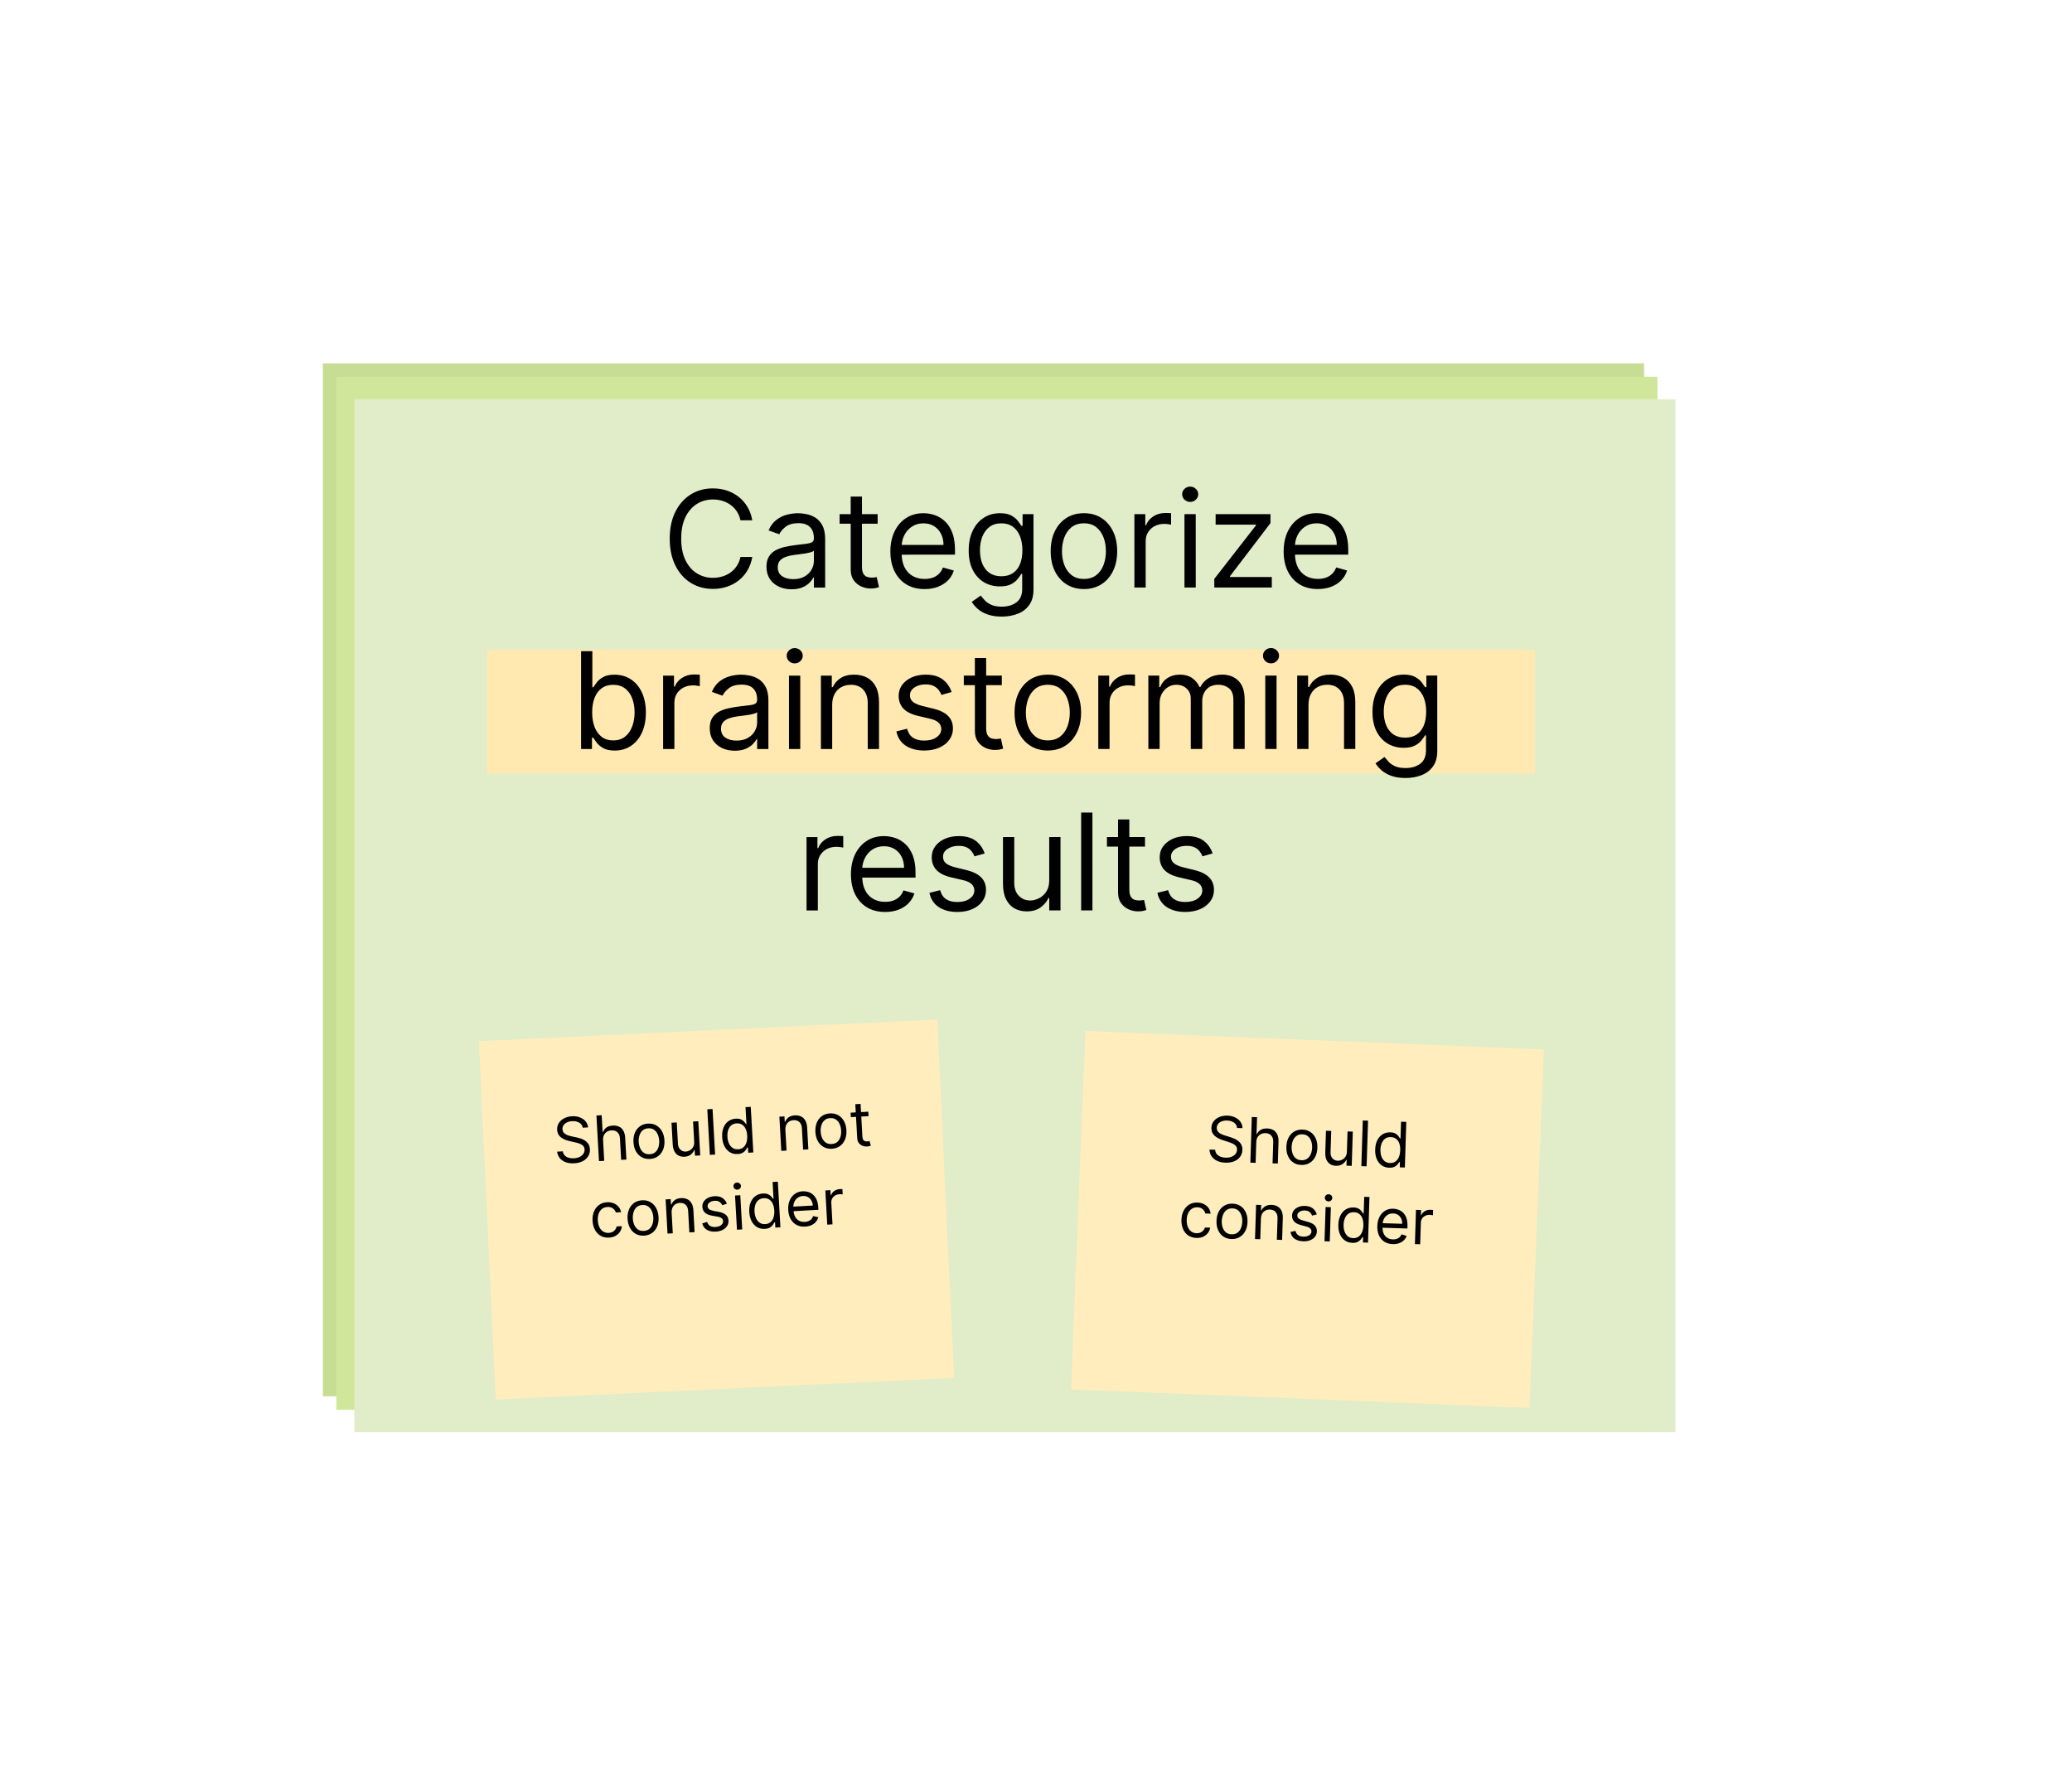 <svg width="462" height="396" viewBox="0 0 462 396" fill="none" xmlns="http://www.w3.org/2000/svg">
<rect width="462" height="396" fill="white"/>
<g filter="url(#filter0_d_1347_771)">
<rect x="72" y="77.031" width="294.583" height="230.332" fill="#C7DD94"/>
</g>
<g filter="url(#filter1_d_1347_771)">
<rect x="75" y="80.031" width="294.583" height="230.332" fill="#D0E79B"/>
</g>
<g filter="url(#filter2_d_1347_771)">
<rect x="79" y="85.031" width="294.583" height="230.332" fill="#E1ECC8"/>
</g>
<rect x="108.525" y="144.866" width="233.734" height="27.653" fill="#FFE9B0"/>
<path d="M167.742 116.02L165.1 116.021C164.943 115.261 164.67 114.593 164.279 114.018C163.896 113.443 163.427 112.96 162.873 112.569C162.326 112.171 161.719 111.873 161.051 111.674C160.383 111.476 159.687 111.376 158.963 111.376C157.642 111.376 156.445 111.71 155.373 112.378C154.308 113.046 153.459 114.03 152.827 115.329C152.202 116.629 151.89 118.224 151.89 120.113C151.89 122.002 152.203 123.596 152.828 124.896C153.46 126.196 154.309 127.179 155.374 127.847C156.447 128.514 157.644 128.848 158.965 128.848C159.689 128.848 160.385 128.748 161.053 128.549C161.72 128.35 162.328 128.056 162.874 127.665C163.428 127.267 163.897 126.781 164.281 126.205C164.671 125.623 164.945 124.955 165.101 124.202L167.743 124.202C167.544 125.317 167.182 126.315 166.656 127.196C166.131 128.077 165.478 128.826 164.696 129.444C163.915 130.055 163.038 130.52 162.065 130.84C161.099 131.159 160.066 131.319 158.965 131.319C157.104 131.32 155.449 130.865 154 129.956C152.551 129.047 151.411 127.755 150.58 126.079C149.749 124.403 149.333 122.414 149.333 120.113C149.333 117.812 149.748 115.823 150.579 114.147C151.41 112.471 152.55 111.178 153.998 110.269C155.447 109.36 157.102 108.905 158.963 108.905C160.064 108.905 161.097 109.064 162.063 109.384C163.036 109.703 163.913 110.172 164.694 110.79C165.476 111.4 166.129 112.146 166.655 113.027C167.181 113.9 167.543 114.898 167.742 116.02ZM176.487 131.403C175.45 131.403 174.509 131.208 173.664 130.817C172.819 130.42 172.148 129.848 171.65 129.102C171.153 128.349 170.904 127.44 170.904 126.375C170.904 125.438 171.089 124.678 171.458 124.095C171.827 123.506 172.321 123.044 172.939 122.71C173.557 122.376 174.238 122.128 174.984 121.964C175.737 121.794 176.493 121.659 177.253 121.559C178.248 121.431 179.054 121.335 179.672 121.271C180.297 121.2 180.751 121.083 181.035 120.919C181.326 120.756 181.472 120.472 181.472 120.067L181.472 119.982C181.472 118.931 181.184 118.114 180.609 117.532C180.04 116.949 179.177 116.658 178.02 116.658C176.82 116.658 175.878 116.921 175.197 117.447C174.515 117.973 174.036 118.534 173.759 119.13L171.372 118.278C171.798 117.284 172.366 116.51 173.077 115.956C173.794 115.395 174.575 115.004 175.42 114.784C176.272 114.556 177.11 114.443 177.934 114.442C178.46 114.442 179.064 114.506 179.745 114.634C180.434 114.755 181.098 115.007 181.738 115.39C182.384 115.774 182.92 116.352 183.347 117.127C183.773 117.901 183.986 118.938 183.986 120.237L183.987 131.019L181.473 131.019L181.473 128.803L181.345 128.803C181.175 129.158 180.89 129.538 180.493 129.943C180.095 130.348 179.566 130.692 178.906 130.976C178.245 131.261 177.439 131.403 176.487 131.403ZM176.871 129.144C177.865 129.144 178.703 128.949 179.385 128.558C180.074 128.167 180.592 127.663 180.94 127.045C181.295 126.427 181.472 125.777 181.472 125.095L181.472 122.794C181.366 122.922 181.131 123.039 180.769 123.146C180.414 123.245 180.002 123.334 179.533 123.412C179.072 123.484 178.621 123.548 178.18 123.604C177.747 123.654 177.396 123.697 177.126 123.732C176.472 123.818 175.861 123.956 175.293 124.148C174.732 124.333 174.278 124.613 173.93 124.99C173.589 125.359 173.418 125.863 173.419 126.503C173.419 127.376 173.742 128.037 174.388 128.484C175.042 128.924 175.869 129.144 176.871 129.144ZM195.691 114.654L195.691 116.784L187.211 116.785L187.211 114.655L195.691 114.654ZM189.682 110.734L192.196 110.734L192.198 126.33C192.198 127.04 192.301 127.573 192.507 127.928C192.72 128.276 192.99 128.51 193.317 128.631C193.651 128.745 194.002 128.802 194.371 128.802C194.648 128.801 194.876 128.787 195.053 128.759C195.231 128.723 195.373 128.695 195.479 128.674L195.991 130.932C195.82 130.996 195.583 131.06 195.277 131.124C194.972 131.195 194.585 131.23 194.116 131.231C193.406 131.231 192.71 131.078 192.028 130.773C191.353 130.467 190.792 130.002 190.344 129.377C189.904 128.752 189.684 127.964 189.684 127.012L189.682 110.734ZM206.16 131.357C204.583 131.357 203.223 131.009 202.079 130.313C200.943 129.61 200.066 128.63 199.448 127.373C198.837 126.109 198.531 124.639 198.531 122.963C198.531 121.287 198.836 119.81 199.447 118.531C200.064 117.246 200.924 116.244 202.024 115.527C203.132 114.802 204.425 114.44 205.902 114.44C206.754 114.439 207.596 114.581 208.427 114.865C209.258 115.149 210.015 115.611 210.696 116.25C211.378 116.882 211.922 117.72 212.327 118.764C212.732 119.808 212.934 121.094 212.934 122.621L212.934 123.686L200.321 123.687L200.321 121.514L210.377 121.513C210.377 120.59 210.193 119.766 209.823 119.041C209.461 118.317 208.942 117.745 208.268 117.326C207.6 116.907 206.812 116.698 205.902 116.698C204.901 116.698 204.035 116.947 203.303 117.444C202.579 117.934 202.021 118.573 201.631 119.362C201.24 120.15 201.045 120.995 201.045 121.897L201.045 123.346C201.045 124.582 201.258 125.63 201.685 126.489C202.118 127.341 202.718 127.991 203.485 128.438C204.252 128.879 205.144 129.099 206.159 129.099C206.82 129.099 207.417 129.006 207.949 128.821C208.489 128.63 208.954 128.345 209.345 127.969C209.735 127.585 210.037 127.11 210.25 126.541L212.679 127.223C212.424 128.047 211.994 128.771 211.39 129.396C210.787 130.014 210.041 130.497 209.153 130.845C208.265 131.186 207.268 131.357 206.16 131.357ZM223.366 137.492C222.151 137.492 221.107 137.336 220.233 137.023C219.36 136.718 218.632 136.313 218.049 135.809C217.474 135.312 217.016 134.779 216.675 134.211L218.678 132.805C218.905 133.103 219.193 133.444 219.541 133.827C219.889 134.218 220.365 134.555 220.968 134.839C221.579 135.13 222.378 135.276 223.365 135.276C224.686 135.276 225.777 134.956 226.636 134.317C227.495 133.677 227.925 132.676 227.925 131.312L227.924 127.988L227.711 127.988C227.527 128.287 227.264 128.656 226.923 129.096C226.589 129.53 226.106 129.917 225.474 130.258C224.849 130.592 224.004 130.759 222.939 130.759C221.618 130.759 220.432 130.447 219.38 129.822C218.336 129.197 217.509 128.288 216.898 127.095C216.294 125.901 215.992 124.453 215.992 122.748C215.992 121.072 216.286 119.612 216.876 118.369C217.465 117.119 218.285 116.153 219.336 115.471C220.387 114.782 221.602 114.438 222.98 114.438C224.045 114.438 224.89 114.615 225.515 114.97C226.147 115.318 226.63 115.716 226.964 116.163C227.305 116.603 227.568 116.966 227.753 117.25L228.008 117.25L228.008 114.65L230.437 114.65L230.439 131.482C230.439 132.889 230.119 134.032 229.48 134.913C228.848 135.801 227.996 136.451 226.924 136.863C225.858 137.282 224.672 137.492 223.366 137.492ZM223.279 128.5C224.288 128.5 225.14 128.269 225.836 127.807C226.532 127.346 227.061 126.682 227.423 125.815C227.785 124.949 227.966 123.912 227.966 122.704C227.966 121.525 227.788 120.485 227.433 119.583C227.078 118.681 226.552 117.974 225.856 117.463C225.16 116.952 224.301 116.696 223.278 116.696C222.213 116.696 221.325 116.966 220.615 117.506C219.912 118.046 219.383 118.77 219.028 119.68C218.68 120.589 218.506 121.597 218.506 122.705C218.506 123.842 218.684 124.847 219.039 125.72C219.401 126.587 219.934 127.268 220.637 127.765C221.348 128.255 222.228 128.5 223.279 128.5ZM241.689 131.353C240.212 131.354 238.915 131.002 237.8 130.299C236.692 129.596 235.826 128.612 235.2 127.348C234.582 126.084 234.273 124.607 234.273 122.917C234.273 121.212 234.582 119.724 235.2 118.453C235.824 117.181 236.691 116.194 237.799 115.491C238.914 114.788 240.21 114.436 241.687 114.436C243.164 114.436 244.457 114.787 245.565 115.49C246.68 116.193 247.547 117.18 248.165 118.451C248.79 119.723 249.102 121.211 249.103 122.915C249.103 124.605 248.791 126.083 248.166 127.347C247.548 128.611 246.681 129.595 245.567 130.298C244.459 131.002 243.166 131.353 241.689 131.353ZM241.689 129.095C242.811 129.095 243.734 128.807 244.458 128.232C245.183 127.656 245.719 126.9 246.067 125.962C246.415 125.025 246.589 124.009 246.588 122.915C246.588 121.822 246.414 120.802 246.066 119.858C245.718 118.913 245.182 118.15 244.457 117.568C243.733 116.985 242.809 116.694 241.687 116.694C240.565 116.694 239.642 116.986 238.917 117.568C238.193 118.151 237.657 118.914 237.309 119.859C236.961 120.803 236.787 121.823 236.787 122.916C236.787 124.01 236.962 125.026 237.31 125.963C237.658 126.901 238.194 127.657 238.919 128.232C239.643 128.807 240.566 129.095 241.689 129.095ZM252.941 131.011L252.94 114.648L255.369 114.647L255.369 117.119L255.539 117.119C255.838 116.309 256.377 115.652 257.158 115.148C257.94 114.644 258.82 114.391 259.8 114.391C259.985 114.391 260.216 114.395 260.493 114.402C260.77 114.409 260.979 114.42 261.121 114.434L261.122 116.991C261.037 116.969 260.841 116.937 260.536 116.895C260.238 116.845 259.921 116.82 259.588 116.82C258.792 116.82 258.082 116.987 257.457 117.321C256.839 117.648 256.349 118.103 255.987 118.685C255.632 119.26 255.454 119.917 255.455 120.656L255.456 131.011L252.941 131.011ZM264.104 131.01L264.102 114.646L266.616 114.646L266.618 131.01L264.104 131.01ZM265.38 111.919C264.89 111.919 264.467 111.752 264.112 111.418C263.764 111.085 263.59 110.683 263.59 110.215C263.59 109.746 263.764 109.345 264.112 109.011C264.467 108.677 264.89 108.51 265.38 108.51C265.87 108.51 266.289 108.677 266.637 109.011C266.992 109.344 267.169 109.746 267.17 110.214C267.17 110.683 266.992 111.084 266.637 111.418C266.289 111.752 265.87 111.919 265.38 111.919ZM270.754 131.009L270.754 129.092L280.042 117.159L280.042 116.989L271.051 116.989L271.05 114.646L283.281 114.644L283.281 116.647L274.248 128.495L274.248 128.665L283.58 128.664L283.581 131.008L270.754 131.009ZM293.845 131.348C292.269 131.348 290.908 131 289.765 130.304C288.628 129.601 287.751 128.621 287.133 127.364C286.522 126.1 286.217 124.63 286.216 122.954C286.216 121.278 286.522 119.8 287.132 118.522C287.75 117.236 288.609 116.235 289.71 115.517C290.818 114.793 292.11 114.43 293.588 114.43C294.44 114.43 295.282 114.572 296.113 114.856C296.944 115.14 297.7 115.602 298.382 116.241C299.064 116.873 299.607 117.711 300.012 118.755C300.417 119.799 300.62 121.084 300.62 122.611L300.62 123.677L288.006 123.678L288.006 121.505L298.063 121.504C298.063 120.58 297.878 119.757 297.509 119.032C297.146 118.308 296.628 117.736 295.953 117.317C295.285 116.898 294.497 116.689 293.588 116.689C292.587 116.689 291.72 116.938 290.989 117.435C290.264 117.925 289.707 118.564 289.316 119.353C288.926 120.141 288.73 120.986 288.731 121.888L288.731 123.337C288.731 124.573 288.944 125.62 289.37 126.48C289.804 127.332 290.404 127.982 291.171 128.429C291.938 128.869 292.829 129.089 293.845 129.089C294.505 129.089 295.102 128.997 295.635 128.812C296.174 128.62 296.64 128.336 297.03 127.96C297.421 127.576 297.723 127.1 297.936 126.532L300.365 127.214C300.109 128.038 299.679 128.762 299.076 129.387C298.472 130.005 297.727 130.488 296.839 130.836C295.951 131.177 294.953 131.348 293.845 131.348ZM129.565 167.024L129.563 145.206L132.077 145.206L132.078 153.26L132.291 153.26C132.476 152.976 132.732 152.613 133.058 152.173C133.392 151.726 133.868 151.328 134.486 150.98C135.111 150.625 135.956 150.447 137.021 150.447C138.399 150.447 139.613 150.791 140.665 151.48C141.716 152.169 142.536 153.145 143.126 154.409C143.715 155.673 144.01 157.165 144.011 158.884C144.011 160.616 143.716 162.119 143.127 163.39C142.537 164.654 141.721 165.634 140.677 166.331C139.633 167.02 138.429 167.364 137.065 167.364C136.014 167.364 135.173 167.191 134.541 166.843C133.908 166.488 133.422 166.086 133.081 165.639C132.74 165.184 132.477 164.808 132.292 164.51L131.994 164.51L131.994 167.024L129.565 167.024ZM132.036 158.842C132.036 160.078 132.217 161.168 132.58 162.113C132.942 163.05 133.471 163.785 134.167 164.318C134.863 164.843 135.716 165.106 136.724 165.106C137.775 165.106 138.653 164.829 139.356 164.275C140.066 163.713 140.598 162.961 140.953 162.016C141.315 161.064 141.496 160.006 141.496 158.841C141.496 157.691 141.319 156.654 140.963 155.73C140.615 154.8 140.086 154.065 139.376 153.525C138.673 152.979 137.788 152.705 136.723 152.705C135.7 152.705 134.841 152.965 134.145 153.483C133.449 153.995 132.923 154.712 132.568 155.635C132.213 156.552 132.036 157.621 132.036 158.842ZM147.857 167.022L147.856 150.659L150.285 150.658L150.285 153.13L150.455 153.13C150.753 152.32 151.293 151.663 152.074 151.159C152.856 150.655 153.736 150.402 154.716 150.402C154.901 150.402 155.132 150.406 155.409 150.413C155.686 150.42 155.895 150.431 156.037 150.445L156.038 153.002C155.952 152.98 155.757 152.948 155.452 152.906C155.153 152.856 154.837 152.831 154.504 152.831C153.708 152.831 152.998 152.998 152.373 153.332C151.755 153.659 151.265 154.114 150.903 154.696C150.548 155.271 150.37 155.928 150.37 156.667L150.372 167.022L147.857 167.022ZM163.835 167.404C162.798 167.404 161.857 167.209 161.012 166.819C160.166 166.421 159.495 165.849 158.998 165.104C158.501 164.351 158.252 163.442 158.252 162.376C158.252 161.439 158.436 160.679 158.806 160.096C159.175 159.507 159.668 159.045 160.286 158.711C160.904 158.377 161.586 158.129 162.332 157.965C163.085 157.795 163.841 157.66 164.601 157.56C165.595 157.432 166.401 157.336 167.019 157.272C167.644 157.201 168.099 157.084 168.383 156.921C168.674 156.757 168.819 156.473 168.819 156.068L168.819 155.983C168.819 154.932 168.532 154.115 167.956 153.533C167.388 152.951 166.525 152.66 165.367 152.66C164.167 152.66 163.226 152.923 162.544 153.448C161.863 153.974 161.383 154.535 161.106 155.132L158.72 154.28C159.146 153.285 159.714 152.511 160.424 151.957C161.141 151.396 161.923 151.005 162.768 150.785C163.62 150.558 164.458 150.444 165.282 150.444C165.807 150.444 166.411 150.508 167.093 150.635C167.782 150.756 168.446 151.008 169.085 151.392C169.732 151.775 170.268 152.354 170.694 153.128C171.12 153.902 171.333 154.939 171.334 156.239L171.335 167.02L168.821 167.02L168.82 164.804L168.692 164.804C168.522 165.159 168.238 165.539 167.84 165.944C167.443 166.349 166.914 166.694 166.253 166.978C165.593 167.262 164.787 167.404 163.835 167.404ZM164.218 165.146C165.212 165.146 166.05 164.95 166.732 164.559C167.421 164.169 167.94 163.664 168.287 163.046C168.643 162.429 168.82 161.779 168.82 161.097L168.82 158.796C168.713 158.924 168.479 159.041 168.117 159.147C167.762 159.247 167.35 159.336 166.881 159.414C166.419 159.485 165.968 159.549 165.528 159.606C165.095 159.655 164.743 159.698 164.473 159.734C163.82 159.819 163.209 159.958 162.641 160.149C162.08 160.334 161.625 160.615 161.277 160.991C160.936 161.36 160.766 161.865 160.766 162.504C160.766 163.378 161.089 164.038 161.736 164.485C162.389 164.926 163.217 165.146 164.218 165.146ZM175.924 167.019L175.922 150.656L178.436 150.655L178.438 167.019L175.924 167.019ZM177.2 147.928C176.71 147.928 176.287 147.762 175.932 147.428C175.584 147.094 175.41 146.693 175.41 146.224C175.41 145.755 175.584 145.354 175.932 145.02C176.287 144.686 176.71 144.519 177.2 144.519C177.69 144.519 178.109 144.686 178.457 145.02C178.812 145.354 178.99 145.755 178.99 146.224C178.99 146.692 178.812 147.094 178.457 147.427C178.109 147.761 177.69 147.928 177.2 147.928ZM185.556 157.175L185.557 167.018L183.043 167.019L183.041 150.655L185.47 150.655L185.47 153.212L185.683 153.212C186.067 152.381 186.649 151.713 187.43 151.209C188.212 150.697 189.22 150.441 190.456 150.441C191.564 150.441 192.533 150.668 193.364 151.123C194.195 151.57 194.842 152.252 195.303 153.168C195.765 154.077 195.996 155.227 195.996 156.62L195.997 167.017L193.483 167.018L193.482 156.79C193.482 155.505 193.148 154.503 192.48 153.786C191.813 153.062 190.896 152.7 189.732 152.7C188.929 152.7 188.212 152.874 187.58 153.222C186.955 153.57 186.461 154.078 186.099 154.746C185.737 155.413 185.556 156.223 185.556 157.175ZM212.181 154.317L209.923 154.956C209.781 154.58 209.571 154.214 209.294 153.859C209.024 153.497 208.655 153.198 208.186 152.964C207.717 152.73 207.117 152.613 206.386 152.613C205.384 152.613 204.55 152.844 203.882 153.305C203.222 153.76 202.891 154.339 202.892 155.042C202.892 155.667 203.119 156.161 203.574 156.523C204.028 156.885 204.738 157.187 205.704 157.428L208.133 158.025C209.596 158.379 210.687 158.923 211.404 159.654C212.122 160.378 212.48 161.312 212.48 162.456C212.481 163.393 212.211 164.231 211.671 164.97C211.138 165.709 210.393 166.291 209.434 166.718C208.475 167.144 207.36 167.357 206.089 167.357C204.42 167.357 203.038 166.995 201.945 166.271C200.851 165.547 200.158 164.488 199.867 163.096L202.253 162.5C202.481 163.38 202.91 164.041 203.542 164.481C204.182 164.921 205.016 165.141 206.046 165.141C207.218 165.141 208.148 164.892 208.837 164.395C209.533 163.891 209.881 163.287 209.881 162.584C209.881 162.016 209.682 161.54 209.284 161.156C208.886 160.766 208.276 160.475 207.452 160.283L204.724 159.644C203.226 159.289 202.125 158.739 201.422 157.993C200.726 157.24 200.377 156.299 200.377 155.17C200.377 154.247 200.636 153.43 201.155 152.72C201.68 152.01 202.394 151.452 203.296 151.047C204.205 150.642 205.235 150.44 206.385 150.439C208.005 150.439 209.276 150.794 210.199 151.504C211.13 152.215 211.791 153.152 212.181 154.317ZM223.38 150.651L223.38 152.781L214.9 152.782L214.9 150.652L223.38 150.651ZM217.371 146.731L219.886 146.731L219.887 162.327C219.887 163.037 219.99 163.57 220.196 163.925C220.409 164.273 220.679 164.508 221.006 164.628C221.34 164.742 221.691 164.799 222.061 164.799C222.338 164.799 222.565 164.784 222.743 164.756C222.92 164.72 223.062 164.692 223.169 164.671L223.68 166.929C223.51 166.993 223.272 167.057 222.967 167.121C222.661 167.192 222.274 167.228 221.805 167.228C221.095 167.228 220.399 167.075 219.717 166.77C219.042 166.464 218.481 165.999 218.034 165.374C217.593 164.749 217.373 163.961 217.373 163.009L217.371 146.731ZM233.636 167.354C232.159 167.354 230.862 167.003 229.747 166.3C228.639 165.597 227.773 164.613 227.148 163.349C226.53 162.085 226.22 160.608 226.22 158.917C226.22 157.213 226.529 155.725 227.147 154.454C227.772 153.182 228.638 152.195 229.746 151.492C230.861 150.788 232.157 150.437 233.634 150.437C235.111 150.436 236.404 150.788 237.512 151.491C238.627 152.194 239.494 153.181 240.112 154.452C240.737 155.723 241.05 157.211 241.05 158.916C241.05 160.606 240.738 162.084 240.113 163.348C239.495 164.612 238.629 165.596 237.514 166.299C236.406 167.002 235.113 167.354 233.636 167.354ZM233.636 165.096C234.758 165.096 235.681 164.808 236.405 164.232C237.13 163.657 237.666 162.901 238.014 161.963C238.362 161.026 238.536 160.01 238.536 158.916C238.536 157.822 238.361 156.803 238.013 155.859C237.665 154.914 237.129 154.151 236.404 153.568C235.68 152.986 234.757 152.695 233.634 152.695C232.512 152.695 231.589 152.987 230.865 153.569C230.14 154.151 229.604 154.915 229.256 155.86C228.908 156.804 228.734 157.823 228.734 158.917C228.735 160.011 228.909 161.027 229.257 161.964C229.605 162.902 230.141 163.658 230.866 164.233C231.59 164.808 232.514 165.096 233.636 165.096ZM244.889 167.012L244.887 150.648L247.316 150.648L247.316 153.12L247.487 153.12C247.785 152.31 248.324 151.653 249.106 151.149C249.887 150.644 250.767 150.392 251.748 150.392C251.932 150.392 252.163 150.396 252.44 150.403C252.717 150.41 252.927 150.42 253.069 150.435L253.069 152.991C252.984 152.97 252.788 152.938 252.483 152.896C252.185 152.846 251.869 152.821 251.535 152.821C250.739 152.821 250.029 152.988 249.404 153.322C248.786 153.649 248.296 154.103 247.934 154.686C247.579 155.261 247.402 155.918 247.402 156.657L247.403 167.012L244.889 167.012ZM256.051 167.011L256.049 150.647L258.478 150.647L258.478 153.204L258.691 153.204C259.032 152.33 259.582 151.652 260.342 151.169C261.102 150.679 262.015 150.434 263.08 150.433C264.16 150.433 265.058 150.678 265.776 151.168C266.5 151.651 267.065 152.329 267.47 153.203L267.64 153.203C268.059 152.358 268.688 151.686 269.526 151.189C270.364 150.685 271.369 150.433 272.54 150.432C274.003 150.432 275.2 150.89 276.131 151.806C277.061 152.715 277.527 154.132 277.527 156.057L277.528 167.009L275.014 167.009L275.013 156.057C275.012 154.85 274.682 153.987 274.022 153.469C273.361 152.95 272.583 152.691 271.688 152.691C270.538 152.691 269.647 153.039 269.014 153.735C268.382 154.424 268.066 155.298 268.067 156.356L268.068 167.01L265.511 167.01L265.51 155.803C265.51 154.872 265.208 154.123 264.604 153.555C264 152.98 263.222 152.692 262.271 152.692C261.617 152.692 261.007 152.866 260.438 153.214C259.877 153.562 259.423 154.045 259.075 154.663C258.734 155.274 258.564 155.981 258.564 156.783L258.565 167.011L256.051 167.011ZM282.125 167.008L282.123 150.645L284.637 150.644L284.639 167.008L282.125 167.008ZM283.401 147.917C282.911 147.917 282.489 147.75 282.133 147.417C281.785 147.083 281.611 146.682 281.611 146.213C281.611 145.744 281.785 145.343 282.133 145.009C282.488 144.675 282.911 144.508 283.401 144.508C283.891 144.508 284.31 144.675 284.658 145.009C285.013 145.342 285.191 145.744 285.191 146.212C285.191 146.681 285.013 147.082 284.658 147.416C284.31 147.75 283.891 147.917 283.401 147.917ZM291.757 157.163L291.758 167.007L289.244 167.007L289.242 150.644L291.671 150.644L291.672 153.2L291.885 153.2C292.268 152.369 292.85 151.702 293.632 151.197C294.413 150.686 295.421 150.43 296.657 150.43C297.765 150.43 298.734 150.657 299.566 151.111C300.397 151.559 301.043 152.241 301.505 153.157C301.966 154.066 302.197 155.216 302.197 156.608L302.199 167.006L299.684 167.006L299.683 156.779C299.683 155.494 299.349 154.492 298.682 153.775C298.014 153.051 297.098 152.688 295.933 152.689C295.13 152.689 294.413 152.863 293.781 153.211C293.156 153.559 292.662 154.067 292.3 154.734C291.938 155.402 291.757 156.212 291.757 157.163ZM313.399 173.482C312.184 173.482 311.14 173.326 310.267 173.014C309.393 172.708 308.665 172.304 308.082 171.799C307.507 171.302 307.049 170.77 306.708 170.202L308.711 168.795C308.938 169.093 309.226 169.434 309.574 169.818C309.922 170.208 310.398 170.546 311.001 170.83C311.612 171.121 312.411 171.266 313.398 171.266C314.719 171.266 315.81 170.946 316.669 170.307C317.528 169.668 317.958 168.666 317.958 167.303L317.957 163.979L317.744 163.979C317.56 164.277 317.297 164.647 316.956 165.087C316.622 165.52 316.139 165.907 315.507 166.248C314.882 166.582 314.037 166.749 312.972 166.749C311.651 166.749 310.465 166.437 309.413 165.812C308.369 165.187 307.542 164.278 306.931 163.085C306.327 161.892 306.025 160.443 306.025 158.739C306.025 157.062 306.319 155.603 306.909 154.36C307.498 153.11 308.318 152.144 309.369 151.462C310.42 150.773 311.635 150.428 313.013 150.428C314.078 150.428 314.923 150.606 315.548 150.961C316.18 151.309 316.663 151.706 316.997 152.154C317.338 152.594 317.601 152.956 317.786 153.24L318.041 153.24L318.041 150.641L320.47 150.641L320.472 167.473C320.472 168.879 320.153 170.023 319.513 170.903C318.881 171.791 318.029 172.441 316.957 172.853C315.892 173.272 314.705 173.482 313.399 173.482ZM313.312 164.491C314.321 164.491 315.173 164.26 315.869 163.798C316.565 163.336 317.094 162.672 317.456 161.806C317.819 160.939 317.999 159.902 317.999 158.695C317.999 157.516 317.822 156.475 317.466 155.573C317.111 154.671 316.586 153.965 315.889 153.453C315.193 152.942 314.334 152.687 313.311 152.687C312.246 152.687 311.358 152.957 310.648 153.497C309.945 154.037 309.416 154.761 309.061 155.67C308.713 156.579 308.539 157.588 308.539 158.696C308.539 159.832 308.717 160.837 309.072 161.711C309.434 162.577 309.967 163.259 310.67 163.756C311.381 164.246 312.261 164.491 313.312 164.491ZM179.839 203.019L179.837 186.655L182.266 186.655L182.266 189.127L182.437 189.127C182.735 188.317 183.275 187.66 184.056 187.156C184.837 186.651 185.718 186.399 186.698 186.399C186.882 186.399 187.113 186.402 187.39 186.41C187.667 186.417 187.877 186.427 188.019 186.441L188.019 188.998C187.934 188.977 187.738 188.945 187.433 188.902C187.135 188.853 186.819 188.828 186.485 188.828C185.689 188.828 184.979 188.995 184.354 189.329C183.736 189.656 183.246 190.11 182.884 190.693C182.529 191.268 182.352 191.925 182.352 192.664L182.353 203.019L179.839 203.019ZM197.364 203.358C195.787 203.358 194.427 203.01 193.283 202.314C192.147 201.611 191.27 200.631 190.651 199.374C190.041 198.11 189.735 196.64 189.735 194.964C189.735 193.288 190.04 191.811 190.651 190.532C191.268 189.246 192.128 188.245 193.228 187.527C194.336 186.803 195.629 186.441 197.106 186.44C197.958 186.44 198.8 186.582 199.631 186.866C200.462 187.15 201.218 187.612 201.9 188.251C202.582 188.883 203.126 189.721 203.531 190.765C203.935 191.809 204.138 193.095 204.138 194.622L204.138 195.687L191.525 195.688L191.524 193.515L201.581 193.514C201.581 192.591 201.396 191.767 201.027 191.042C200.665 190.318 200.146 189.746 199.471 189.327C198.804 188.908 198.015 188.699 197.106 188.699C196.105 188.699 195.238 188.948 194.507 189.445C193.783 189.935 193.225 190.574 192.835 191.363C192.444 192.151 192.249 192.996 192.249 193.898L192.249 195.347C192.249 196.583 192.462 197.631 192.889 198.49C193.322 199.342 193.922 199.992 194.689 200.439C195.456 200.88 196.348 201.1 197.363 201.1C198.024 201.099 198.62 201.007 199.153 200.822C199.693 200.631 200.158 200.346 200.549 199.97C200.939 199.586 201.241 199.11 201.454 198.542L203.883 199.224C203.627 200.048 203.198 200.772 202.594 201.397C201.991 202.015 201.245 202.498 200.357 202.846C199.469 203.187 198.471 203.358 197.364 203.358ZM219.553 190.316L217.295 190.955C217.153 190.579 216.943 190.213 216.666 189.858C216.396 189.496 216.027 189.198 215.558 188.963C215.089 188.729 214.489 188.612 213.758 188.612C212.756 188.612 211.922 188.843 211.254 189.305C210.594 189.759 210.263 190.338 210.264 191.041C210.264 191.666 210.491 192.16 210.945 192.522C211.4 192.884 212.11 193.186 213.076 193.427L215.505 194.024C216.968 194.379 218.059 194.922 218.776 195.653C219.493 196.378 219.852 197.312 219.852 198.455C219.852 199.393 219.583 200.231 219.043 200.969C218.51 201.708 217.765 202.291 216.806 202.717C215.847 203.143 214.732 203.356 213.461 203.356C211.792 203.357 210.41 202.994 209.317 202.27C208.223 201.546 207.53 200.488 207.239 199.096L209.625 198.499C209.852 199.379 210.282 200.04 210.914 200.48C211.554 200.92 212.388 201.141 213.418 201.14C214.59 201.14 215.52 200.892 216.209 200.394C216.905 199.89 217.253 199.286 217.253 198.583C217.253 198.015 217.054 197.539 216.656 197.156C216.258 196.765 215.648 196.474 214.824 196.282L212.096 195.643C210.598 195.288 209.497 194.738 208.794 193.992C208.098 193.24 207.749 192.299 207.749 191.169C207.749 190.246 208.008 189.429 208.527 188.719C209.052 188.009 209.766 187.451 210.668 187.046C211.577 186.641 212.607 186.439 213.757 186.439C215.377 186.439 216.648 186.793 217.571 187.504C218.502 188.214 219.162 189.151 219.553 190.316ZM233.949 196.323L233.948 186.65L236.462 186.649L236.464 203.013L233.95 203.013L233.95 200.243L233.779 200.243C233.396 201.074 232.799 201.781 231.99 202.364C231.18 202.939 230.157 203.227 228.922 203.227C227.899 203.227 226.99 203.003 226.194 202.556C225.399 202.102 224.774 201.42 224.319 200.511C223.864 199.595 223.637 198.44 223.637 197.048L223.636 186.651L226.15 186.65L226.151 196.878C226.151 198.071 226.485 199.023 227.153 199.733C227.828 200.443 228.687 200.798 229.731 200.798C230.356 200.798 230.992 200.638 231.638 200.318C232.291 199.999 232.838 199.508 233.278 198.848C233.726 198.187 233.949 197.346 233.949 196.323ZM243.581 181.194L243.583 203.012L241.069 203.013L241.067 181.194L243.581 181.194ZM255.303 186.647L255.303 188.778L246.823 188.779L246.823 186.648L255.303 186.647ZM249.294 182.728L251.808 182.727L251.81 198.324C251.81 199.034 251.913 199.567 252.119 199.922C252.332 200.27 252.602 200.504 252.929 200.625C253.263 200.739 253.614 200.795 253.983 200.795C254.26 200.795 254.488 200.781 254.665 200.753C254.843 200.717 254.985 200.689 255.091 200.667L255.603 202.926C255.433 202.99 255.195 203.054 254.889 203.118C254.584 203.189 254.197 203.224 253.728 203.224C253.018 203.224 252.322 203.072 251.64 202.766C250.965 202.461 250.404 201.996 249.957 201.371C249.516 200.746 249.296 199.958 249.296 199.006L249.294 182.728ZM270.383 190.311L268.125 190.95C267.983 190.574 267.773 190.208 267.496 189.853C267.226 189.491 266.857 189.192 266.388 188.958C265.919 188.724 265.319 188.607 264.588 188.607C263.586 188.607 262.752 188.838 262.084 189.299C261.424 189.754 261.094 190.333 261.094 191.036C261.094 191.661 261.321 192.155 261.776 192.517C262.23 192.879 262.94 193.181 263.906 193.422L266.335 194.018C267.798 194.373 268.889 194.917 269.606 195.648C270.324 196.372 270.682 197.306 270.682 198.45C270.683 199.387 270.413 200.225 269.873 200.964C269.34 201.703 268.595 202.285 267.636 202.711C266.677 203.138 265.562 203.351 264.291 203.351C262.622 203.351 261.24 202.989 260.147 202.265C259.053 201.54 258.36 200.482 258.069 199.09L260.455 198.493C260.683 199.374 261.112 200.035 261.744 200.475C262.384 200.915 263.218 201.135 264.248 201.135C265.42 201.135 266.35 200.886 267.039 200.389C267.735 199.885 268.083 199.281 268.083 198.578C268.083 198.01 267.884 197.534 267.486 197.15C267.089 196.76 266.478 196.469 265.654 196.277L262.926 195.638C261.428 195.283 260.327 194.733 259.624 193.987C258.928 193.234 258.58 192.293 258.579 191.164C258.579 190.241 258.838 189.424 259.357 188.714C259.882 188.003 260.596 187.446 261.498 187.041C262.407 186.636 263.437 186.433 264.587 186.433C266.207 186.433 267.478 186.788 268.401 187.498C269.332 188.208 269.993 189.146 270.383 190.311Z" fill="black"/>
<g filter="url(#filter3_d_1347_771)">
<rect x="242.023" y="225.891" width="102.316" height="80" transform="rotate(2.309 242.023 225.891)" fill="#FFEDBE"/>
</g>
<path d="M275.838 251.523C275.794 251.018 275.565 250.619 275.149 250.328C274.734 250.036 274.218 249.881 273.602 249.861C273.152 249.847 272.755 249.908 272.413 250.043C272.073 250.178 271.805 250.37 271.609 250.619C271.415 250.869 271.313 251.156 271.303 251.48C271.294 251.752 271.352 251.988 271.475 252.187C271.601 252.383 271.765 252.549 271.966 252.685C272.168 252.817 272.38 252.928 272.603 253.018C272.825 253.105 273.03 253.176 273.218 253.232L274.242 253.542C274.505 253.62 274.797 253.726 275.118 253.858C275.442 253.991 275.75 254.168 276.041 254.39C276.336 254.608 276.576 254.884 276.761 255.218C276.947 255.552 277.032 255.958 277.017 256.435C276.999 256.985 276.84 257.477 276.538 257.912C276.239 258.347 275.81 258.687 275.252 258.931C274.697 259.176 274.029 259.286 273.247 259.261C272.518 259.238 271.891 259.101 271.365 258.849C270.842 258.597 270.435 258.256 270.144 257.826C269.855 257.395 269.7 256.901 269.678 256.344L270.95 256.384C270.971 256.769 271.09 257.091 271.308 257.35C271.528 257.605 271.811 257.8 272.155 257.934C272.502 258.064 272.878 258.135 273.282 258.148C273.752 258.163 274.177 258.1 274.556 257.959C274.936 257.815 275.239 257.609 275.466 257.341C275.694 257.07 275.813 256.749 275.825 256.378C275.835 256.04 275.75 255.762 275.567 255.544C275.385 255.326 275.142 255.146 274.838 255.004C274.534 254.861 274.205 254.735 273.85 254.624L272.609 254.227C271.822 253.974 271.202 253.628 270.752 253.189C270.301 252.75 270.087 252.188 270.108 251.503C270.126 250.933 270.296 250.441 270.617 250.026C270.942 249.609 271.37 249.291 271.901 249.072C272.435 248.85 273.027 248.749 273.676 248.769C274.332 248.79 274.911 248.926 275.414 249.177C275.917 249.425 276.311 249.756 276.597 250.169C276.885 250.583 277.03 251.047 277.031 251.561L275.838 251.523ZM280.114 254.702L279.97 259.293L278.797 259.256L279.117 249.08L280.289 249.116L280.172 252.853L280.271 252.856C280.463 252.468 280.741 252.163 281.106 251.942C281.474 251.719 281.958 251.616 282.558 251.635C283.078 251.651 283.53 251.77 283.915 251.991C284.299 252.209 284.592 252.535 284.794 252.969C285 253.4 285.092 253.943 285.071 254.599L284.919 259.449L283.746 259.412L283.896 254.642C283.915 254.035 283.773 253.562 283.468 253.22C283.167 252.876 282.74 252.695 282.187 252.678C281.803 252.666 281.456 252.736 281.146 252.889C280.839 253.042 280.593 253.271 280.408 253.577C280.226 253.883 280.128 254.258 280.114 254.702ZM290.16 259.773C289.471 259.751 288.872 259.568 288.362 259.224C287.855 258.879 287.466 258.408 287.193 257.809C286.923 257.21 286.801 256.517 286.825 255.728C286.85 254.933 287.016 254.244 287.323 253.66C287.633 253.076 288.052 252.628 288.579 252.317C289.109 252.005 289.719 251.86 290.408 251.882C291.097 251.903 291.695 252.086 292.201 252.43C292.711 252.775 293.101 253.248 293.37 253.85C293.643 254.452 293.767 255.151 293.742 255.946C293.718 256.734 293.55 257.419 293.24 257.999C292.933 258.58 292.515 259.026 291.984 259.337C291.457 259.649 290.849 259.794 290.16 259.773ZM290.193 258.719C290.717 258.736 291.152 258.615 291.498 258.357C291.844 258.099 292.105 257.755 292.281 257.322C292.458 256.89 292.554 256.419 292.57 255.909C292.586 255.399 292.519 254.921 292.371 254.475C292.222 254.029 291.984 253.665 291.654 253.383C291.325 253.101 290.898 252.951 290.375 252.935C289.852 252.919 289.417 253.041 289.07 253.302C288.724 253.563 288.462 253.911 288.286 254.347C288.11 254.782 288.014 255.255 287.998 255.765C287.982 256.275 288.048 256.752 288.197 257.194C288.345 257.636 288.584 257.997 288.914 258.276C289.243 258.555 289.67 258.703 290.193 258.719ZM300.322 256.809L300.464 252.297L301.636 252.334L301.397 259.966L300.224 259.93L300.265 258.638L300.185 258.635C299.994 259.017 299.705 259.338 299.319 259.598C298.933 259.854 298.452 259.973 297.875 259.955C297.398 259.94 296.978 259.823 296.613 259.602C296.249 259.379 295.967 259.051 295.769 258.621C295.57 258.187 295.481 257.645 295.501 256.996L295.654 252.146L296.826 252.183L296.676 256.953C296.659 257.51 296.801 257.958 297.102 258.299C297.406 258.641 297.802 258.819 298.289 258.834C298.58 258.843 298.879 258.778 299.185 258.638C299.495 258.499 299.757 258.278 299.972 257.977C300.19 257.675 300.307 257.286 300.322 256.809ZM305.037 249.894L304.717 260.071L303.545 260.034L303.864 249.857L305.037 249.894ZM309.742 260.388C309.106 260.368 308.55 260.189 308.073 259.853C307.596 259.513 307.23 259.044 306.973 258.445C306.717 257.844 306.601 257.139 306.627 256.331C306.652 255.529 306.811 254.837 307.105 254.256C307.398 253.675 307.795 253.232 308.296 252.926C308.796 252.62 309.367 252.477 310.01 252.497C310.507 252.513 310.897 252.608 311.18 252.783C311.466 252.954 311.683 253.147 311.828 253.36C311.978 253.571 312.093 253.743 312.175 253.879L312.275 253.882L312.393 250.125L313.565 250.162L313.246 260.339L312.113 260.303L312.149 259.13L312.01 259.126C311.92 259.262 311.792 259.434 311.626 259.641C311.461 259.845 311.228 260.025 310.928 260.181C310.628 260.334 310.233 260.403 309.742 260.388ZM309.934 259.339C310.405 259.354 310.806 259.244 311.139 259.009C311.471 258.771 311.729 258.436 311.911 258.004C312.094 257.568 312.195 257.063 312.213 256.486C312.231 255.916 312.163 255.415 312.011 254.983C311.859 254.547 311.624 254.204 311.307 253.956C310.99 253.704 310.593 253.57 310.116 253.555C309.619 253.54 309.201 253.654 308.862 253.899C308.526 254.14 308.268 254.475 308.089 254.904C307.913 255.33 307.817 255.811 307.8 256.347C307.783 256.891 307.85 257.387 308.002 257.836C308.157 258.282 308.395 258.641 308.714 258.913C309.037 259.182 309.444 259.324 309.934 259.339ZM266.765 276.046C266.049 276.024 265.438 275.835 264.932 275.481C264.426 275.127 264.043 274.649 263.783 274.047C263.524 273.446 263.406 272.764 263.43 272.002C263.454 271.227 263.618 270.547 263.922 269.963C264.229 269.376 264.644 268.923 265.168 268.604C265.695 268.283 266.304 268.133 266.993 268.154C267.529 268.171 268.01 268.286 268.434 268.498C268.859 268.71 269.203 269 269.466 269.366C269.73 269.733 269.888 270.155 269.939 270.634L268.766 270.598C268.688 270.247 268.499 269.933 268.199 269.655C267.903 269.373 267.496 269.225 266.979 269.208C266.522 269.194 266.118 269.301 265.766 269.528C265.417 269.753 265.14 270.077 264.934 270.502C264.732 270.924 264.622 271.422 264.604 271.999C264.585 272.589 264.662 273.105 264.834 273.548C265.009 273.991 265.263 274.339 265.597 274.592C265.934 274.844 266.334 274.978 266.798 274.993C267.103 275.002 267.381 274.958 267.633 274.86C267.884 274.761 268.1 274.616 268.278 274.422C268.457 274.229 268.587 273.994 268.668 273.718L269.841 273.755C269.761 274.204 269.584 274.604 269.311 274.957C269.041 275.307 268.689 275.581 268.255 275.779C267.825 275.975 267.328 276.064 266.765 276.046ZM274.581 276.292C273.892 276.27 273.293 276.087 272.783 275.743C272.276 275.398 271.887 274.927 271.614 274.328C271.344 273.729 271.221 273.036 271.246 272.247C271.271 271.452 271.437 270.763 271.744 270.179C272.054 269.595 272.473 269.147 273 268.836C273.53 268.524 274.14 268.379 274.829 268.401C275.518 268.422 276.116 268.605 276.622 268.949C277.132 269.294 277.522 269.767 277.791 270.369C278.064 270.971 278.188 271.67 278.163 272.465C278.138 273.253 277.971 273.938 277.661 274.518C277.354 275.099 276.936 275.545 276.405 275.856C275.878 276.168 275.27 276.313 274.581 276.292ZM274.614 275.238C275.138 275.255 275.572 275.134 275.919 274.876C276.265 274.618 276.526 274.273 276.702 273.841C276.878 273.409 276.975 272.938 276.991 272.428C277.007 271.918 276.94 271.44 276.792 270.994C276.643 270.548 276.404 270.184 276.075 269.902C275.746 269.62 275.319 269.47 274.796 269.454C274.272 269.438 273.838 269.56 273.491 269.821C273.145 270.082 272.883 270.43 272.707 270.866C272.531 271.301 272.435 271.774 272.419 272.284C272.403 272.794 272.469 273.271 272.618 273.713C272.766 274.155 273.005 274.516 273.335 274.795C273.664 275.074 274.091 275.222 274.614 275.238ZM281.152 271.743L281.007 276.334L279.835 276.297L280.075 268.665L281.207 268.7L281.17 269.893L281.269 269.896C281.46 269.514 281.742 269.211 282.114 268.988C282.486 268.76 282.96 268.656 283.536 268.674C284.053 268.69 284.502 268.811 284.883 269.035C285.264 269.256 285.555 269.583 285.757 270.017C285.959 270.448 286.05 270.988 286.03 271.637L285.877 276.487L284.705 276.45L284.854 271.68C284.873 271.08 284.732 270.608 284.431 270.264C284.13 269.916 283.708 269.734 283.165 269.717C282.791 269.705 282.454 269.776 282.154 269.929C281.857 270.082 281.619 270.312 281.441 270.618C281.262 270.924 281.166 271.299 281.152 271.743ZM293.613 270.801L292.55 271.066C292.489 270.889 292.397 270.715 292.273 270.545C292.152 270.372 291.984 270.228 291.769 270.112C291.554 269.995 291.276 269.932 290.934 269.921C290.467 269.907 290.075 270.002 289.757 270.207C289.442 270.41 289.279 270.675 289.269 271.003C289.26 271.294 289.359 271.528 289.565 271.704C289.772 271.879 290.099 272.03 290.546 272.157L291.67 272.471C292.347 272.658 292.848 272.928 293.172 273.279C293.496 273.628 293.649 274.069 293.633 274.602C293.619 275.039 293.481 275.426 293.218 275.763C292.959 276.1 292.602 276.36 292.149 276.545C291.695 276.73 291.172 276.813 290.579 276.794C289.801 276.77 289.162 276.58 288.662 276.227C288.163 275.873 287.855 275.369 287.74 274.715L288.862 274.472C288.955 274.886 289.145 275.2 289.434 275.415C289.725 275.63 290.111 275.745 290.592 275.76C291.138 275.777 291.576 275.675 291.905 275.453C292.237 275.228 292.408 274.951 292.418 274.624C292.427 274.358 292.341 274.134 292.161 273.949C291.981 273.761 291.7 273.616 291.319 273.515L290.056 273.176C289.362 272.989 288.857 272.716 288.54 272.358C288.226 271.997 288.078 271.552 288.094 271.026C288.108 270.595 288.241 270.218 288.493 269.894C288.749 269.571 289.09 269.321 289.516 269.145C289.946 268.97 290.43 268.891 290.966 268.907C291.722 268.931 292.309 269.115 292.73 269.46C293.153 269.805 293.448 270.252 293.613 270.801ZM295.331 276.784L295.571 269.152L296.743 269.188L296.504 276.821L295.331 276.784ZM296.207 267.898C295.978 267.891 295.784 267.807 295.623 267.646C295.466 267.485 295.39 267.296 295.397 267.077C295.404 266.858 295.491 266.674 295.658 266.523C295.829 266.373 296.028 266.301 296.257 266.308C296.486 266.315 296.679 266.399 296.836 266.56C296.997 266.721 297.074 266.911 297.067 267.129C297.06 267.348 296.971 267.533 296.801 267.683C296.634 267.834 296.436 267.905 296.207 267.898ZM301.529 277.138C300.893 277.118 300.336 276.94 299.859 276.603C299.383 276.263 299.016 275.794 298.76 275.196C298.503 274.594 298.388 273.889 298.413 273.081C298.438 272.279 298.598 271.588 298.891 271.007C299.185 270.426 299.582 269.982 300.082 269.676C300.582 269.37 301.154 269.228 301.797 269.248C302.293 269.263 302.683 269.358 302.966 269.533C303.253 269.705 303.469 269.897 303.615 270.111C303.764 270.321 303.88 270.494 303.962 270.629L304.061 270.632L304.179 266.875L305.352 266.912L305.032 277.089L303.899 277.053L303.936 275.881L303.797 275.876C303.706 276.013 303.578 276.184 303.412 276.391C303.247 276.595 303.014 276.775 302.714 276.932C302.414 277.085 302.019 277.153 301.529 277.138ZM301.721 276.09C302.191 276.104 302.593 275.994 302.925 275.759C303.257 275.521 303.515 275.186 303.698 274.754C303.88 274.319 303.981 273.813 303.999 273.236C304.017 272.667 303.95 272.165 303.798 271.733C303.645 271.297 303.411 270.955 303.094 270.706C302.777 270.454 302.38 270.321 301.903 270.306C301.406 270.29 300.988 270.404 300.648 270.649C300.312 270.891 300.055 271.226 299.876 271.654C299.7 272.08 299.603 272.561 299.586 273.098C299.569 273.641 299.637 274.137 299.788 274.586C299.944 275.032 300.181 275.391 300.501 275.663C300.824 275.932 301.231 276.074 301.721 276.09ZM310.538 277.421C309.802 277.398 309.173 277.216 308.65 276.874C308.13 276.53 307.735 276.06 307.466 275.464C307.199 274.866 307.078 274.175 307.103 273.394C307.127 272.612 307.292 271.927 307.595 271.34C307.902 270.749 308.318 270.295 308.842 269.976C309.369 269.655 309.977 269.505 310.666 269.526C311.064 269.539 311.454 269.617 311.838 269.762C312.221 269.907 312.567 270.133 312.876 270.441C313.185 270.746 313.426 271.145 313.599 271.638C313.773 272.131 313.849 272.733 313.826 273.446L313.811 273.943L307.927 273.758L307.959 272.744L312.65 272.891C312.663 272.461 312.589 272.074 312.428 271.73C312.269 271.387 312.036 271.113 311.727 270.908C311.422 270.702 311.057 270.593 310.633 270.58C310.166 270.565 309.758 270.668 309.41 270.89C309.065 271.108 308.795 271.398 308.602 271.759C308.408 272.121 308.304 272.513 308.291 272.934L308.27 273.609C308.252 274.186 308.336 274.678 308.522 275.085C308.712 275.489 308.982 275.8 309.333 276.02C309.685 276.237 310.097 276.353 310.571 276.368C310.879 276.377 311.159 276.343 311.41 276.265C311.664 276.183 311.885 276.057 312.073 275.888C312.261 275.714 312.409 275.497 312.516 275.235L313.639 275.589C313.508 275.969 313.297 276.301 313.006 276.583C312.716 276.863 312.361 277.077 311.942 277.226C311.523 277.372 311.055 277.437 310.538 277.421ZM315.487 277.417L315.727 269.785L316.86 269.82L316.824 270.973L316.903 270.976C317.054 270.602 317.316 270.304 317.687 270.08C318.059 269.856 318.474 269.752 318.931 269.766C319.017 269.769 319.124 269.774 319.254 269.781C319.383 269.789 319.48 269.797 319.546 269.805L319.509 270.998C319.469 270.987 319.379 270.969 319.237 270.945C319.099 270.917 318.951 270.901 318.796 270.896C318.425 270.884 318.091 270.952 317.795 271.098C317.502 271.242 317.266 271.446 317.089 271.713C316.915 271.976 316.822 272.28 316.812 272.624L316.66 277.454L315.487 277.417Z" fill="black"/>
<g filter="url(#filter4_d_1347_771)">
<rect x="106.773" y="228.167" width="102.316" height="80" transform="rotate(-2.7 106.773 228.167)" fill="#FFEDBE"/>
</g>
<path d="M129.933 251.465C129.846 250.965 129.582 250.588 129.143 250.334C128.704 250.08 128.176 249.97 127.561 250.005C127.111 250.03 126.721 250.125 126.392 250.289C126.066 250.454 125.816 250.668 125.641 250.934C125.47 251.199 125.394 251.494 125.412 251.818C125.427 252.089 125.505 252.319 125.645 252.507C125.788 252.692 125.966 252.843 126.178 252.96C126.39 253.074 126.611 253.167 126.841 253.237C127.07 253.304 127.281 253.356 127.472 253.395L128.52 253.616C128.789 253.67 129.089 253.75 129.42 253.854C129.754 253.958 130.077 254.108 130.386 254.303C130.699 254.494 130.962 254.748 131.176 255.065C131.39 255.382 131.51 255.778 131.536 256.255C131.567 256.804 131.451 257.309 131.188 257.768C130.928 258.228 130.531 258.603 129.997 258.896C129.465 259.188 128.809 259.356 128.028 259.399C127.3 259.44 126.663 259.358 126.117 259.153C125.574 258.948 125.139 258.644 124.811 258.24C124.486 257.837 124.289 257.358 124.218 256.805L125.488 256.733C125.543 257.115 125.69 257.426 125.929 257.665C126.171 257.9 126.47 258.069 126.824 258.172C127.181 258.272 127.562 258.31 127.966 258.287C128.436 258.261 128.853 258.161 129.219 257.988C129.584 257.812 129.868 257.58 130.071 257.293C130.274 257.003 130.365 256.672 130.344 256.302C130.325 255.964 130.215 255.695 130.015 255.494C129.814 255.292 129.557 255.134 129.241 255.019C128.926 254.904 128.587 254.807 128.224 254.728L126.953 254.44C126.146 254.257 125.499 253.966 125.012 253.568C124.525 253.171 124.262 252.629 124.224 251.944C124.192 251.375 124.318 250.87 124.602 250.429C124.889 249.985 125.288 249.631 125.797 249.366C126.31 249.099 126.891 248.947 127.539 248.91C128.195 248.874 128.784 248.958 129.306 249.165C129.829 249.368 130.251 249.663 130.571 250.05C130.895 250.437 131.079 250.886 131.125 251.398L129.933 251.465ZM134.471 254.258L134.728 258.844L133.556 258.91L132.986 248.744L134.158 248.679L134.367 252.411L134.466 252.406C134.623 252.002 134.873 251.674 135.218 251.422C135.565 251.167 136.039 251.023 136.638 250.989C137.157 250.96 137.618 251.039 138.02 251.225C138.422 251.409 138.743 251.708 138.982 252.123C139.224 252.534 139.363 253.067 139.4 253.722L139.672 258.567L138.5 258.633L138.233 253.868C138.199 253.262 138.016 252.803 137.683 252.489C137.353 252.172 136.912 252.03 136.359 252.061C135.975 252.082 135.636 252.182 135.34 252.362C135.048 252.541 134.823 252.791 134.665 253.112C134.511 253.432 134.446 253.814 134.471 254.258ZM144.921 258.432C144.233 258.471 143.62 258.341 143.082 258.042C142.547 257.744 142.118 257.308 141.794 256.735C141.473 256.162 141.29 255.482 141.246 254.694C141.201 253.9 141.306 253.199 141.561 252.59C141.819 251.982 142.197 251.499 142.695 251.143C143.196 250.786 143.791 250.588 144.479 250.55C145.167 250.511 145.779 250.641 146.314 250.94C146.851 251.238 147.281 251.675 147.602 252.252C147.927 252.828 148.111 253.513 148.156 254.307C148.2 255.095 148.093 255.791 147.835 256.396C147.58 257.002 147.202 257.483 146.7 257.839C146.203 258.196 145.61 258.393 144.921 258.432ZM144.862 257.38C145.385 257.35 145.808 257.192 146.13 256.905C146.453 256.618 146.683 256.252 146.82 255.806C146.958 255.36 147.013 254.882 146.984 254.373C146.955 253.863 146.848 253.393 146.661 252.962C146.474 252.531 146.204 252.189 145.852 251.936C145.499 251.684 145.061 251.572 144.538 251.602C144.015 251.631 143.593 251.791 143.27 252.081C142.948 252.372 142.718 252.741 142.581 253.19C142.443 253.64 142.389 254.119 142.417 254.629C142.446 255.138 142.554 255.607 142.74 256.035C142.927 256.462 143.196 256.801 143.549 257.05C143.902 257.299 144.339 257.409 144.862 257.38ZM154.785 254.592L154.533 250.085L155.704 250.02L156.132 257.644L154.96 257.71L154.888 256.419L154.808 256.423C154.651 256.821 154.392 257.166 154.03 257.458C153.668 257.747 153.199 257.908 152.623 257.94C152.146 257.967 151.717 257.887 151.335 257.699C150.952 257.508 150.643 257.207 150.408 256.795C150.172 256.38 150.036 255.848 149.999 255.199L149.728 250.355L150.899 250.289L151.166 255.054C151.198 255.61 151.378 256.045 151.708 256.358C152.041 256.672 152.45 256.815 152.937 256.787C153.228 256.771 153.52 256.68 153.813 256.514C154.109 256.348 154.351 256.106 154.539 255.786C154.73 255.467 154.812 255.069 154.785 254.592ZM158.879 247.292L159.449 257.458L158.277 257.524L157.707 247.358L158.879 247.292ZM164.482 257.335C163.847 257.371 163.277 257.242 162.773 256.948C162.268 256.651 161.862 256.215 161.554 255.642C161.246 255.065 161.07 254.373 161.024 253.565C160.979 252.764 161.078 252.062 161.319 251.457C161.561 250.853 161.918 250.376 162.389 250.028C162.861 249.68 163.418 249.487 164.06 249.451C164.556 249.423 164.953 249.484 165.25 249.634C165.551 249.779 165.783 249.952 165.947 250.152C166.114 250.349 166.244 250.511 166.337 250.638L166.437 250.633L166.226 246.88L167.398 246.814L167.968 256.98L166.836 257.044L166.77 255.872L166.631 255.88C166.553 256.024 166.441 256.206 166.294 256.427C166.146 256.644 165.93 256.844 165.645 257.026C165.36 257.204 164.972 257.307 164.482 257.335ZM164.582 256.274C165.052 256.247 165.442 256.103 165.753 255.84C166.063 255.573 166.291 255.217 166.435 254.771C166.579 254.321 166.635 253.808 166.602 253.233C166.571 252.663 166.46 252.17 166.27 251.752C166.081 251.331 165.817 251.011 165.48 250.791C165.142 250.567 164.735 250.469 164.258 250.496C163.762 250.524 163.355 250.674 163.039 250.948C162.725 251.218 162.498 251.574 162.357 252.017C162.219 252.456 162.165 252.944 162.195 253.48C162.225 254.022 162.335 254.511 162.526 254.945C162.719 255.376 162.987 255.713 163.329 255.956C163.675 256.195 164.092 256.301 164.582 256.274ZM175.122 251.978L175.379 256.564L174.207 256.63L173.78 249.006L174.912 248.942L174.978 250.134L175.078 250.128C175.235 249.731 175.488 249.405 175.839 249.149C176.19 248.891 176.653 248.745 177.229 248.713C177.745 248.684 178.203 248.764 178.602 248.954C179.001 249.141 179.32 249.442 179.559 249.857C179.798 250.268 179.935 250.798 179.972 251.447L180.243 256.292L179.072 256.357L178.805 251.592C178.771 250.993 178.589 250.535 178.26 250.218C177.93 249.898 177.493 249.754 176.95 249.784C176.577 249.805 176.247 249.905 175.961 250.083C175.679 250.262 175.463 250.511 175.311 250.832C175.16 251.153 175.097 251.534 175.122 251.978ZM185.49 256.157C184.802 256.195 184.189 256.065 183.651 255.767C183.116 255.468 182.687 255.033 182.363 254.46C182.042 253.887 181.859 253.207 181.815 252.419C181.77 251.625 181.876 250.924 182.13 250.315C182.388 249.706 182.766 249.224 183.264 248.867C183.765 248.51 184.36 248.313 185.048 248.274C185.737 248.236 186.348 248.366 186.883 248.664C187.42 248.963 187.85 249.4 188.171 249.976C188.496 250.552 188.68 251.237 188.725 252.032C188.769 252.819 188.662 253.516 188.404 254.121C188.149 254.726 187.771 255.207 187.27 255.564C186.772 255.921 186.179 256.118 185.49 256.157ZM185.431 255.104C185.954 255.075 186.377 254.917 186.699 254.63C187.022 254.343 187.252 253.977 187.39 253.531C187.527 253.085 187.582 252.607 187.553 252.097C187.525 251.588 187.417 251.117 187.23 250.686C187.043 250.255 186.773 249.914 186.421 249.661C186.068 249.409 185.63 249.297 185.107 249.327C184.584 249.356 184.162 249.516 183.839 249.806C183.517 250.096 183.287 250.466 183.15 250.915C183.012 251.364 182.958 251.844 182.986 252.353C183.015 252.863 183.123 253.332 183.309 253.759C183.496 254.187 183.766 254.526 184.118 254.775C184.471 255.024 184.908 255.134 185.431 255.104ZM193.613 247.893L193.668 248.886L189.717 249.108L189.661 248.115L193.613 247.893ZM190.711 246.224L191.882 246.158L192.29 253.425C192.308 253.756 192.37 254.002 192.475 254.162C192.584 254.318 192.716 254.42 192.871 254.468C193.029 254.512 193.195 254.53 193.367 254.52C193.496 254.513 193.601 254.5 193.683 254.482C193.765 254.461 193.831 254.444 193.88 254.431L194.177 255.47C194.099 255.505 193.99 255.541 193.849 255.578C193.709 255.619 193.53 255.646 193.311 255.658C192.98 255.677 192.652 255.624 192.326 255.499C192.004 255.375 191.73 255.173 191.505 254.893C191.284 254.613 191.161 254.252 191.136 253.808L190.711 246.224ZM135.799 275.97C135.084 276.01 134.459 275.876 133.924 275.568C133.389 275.259 132.966 274.816 132.655 274.24C132.343 273.663 132.167 272.994 132.124 272.233C132.08 271.458 132.184 270.767 132.436 270.159C132.69 269.547 133.065 269.06 133.559 268.697C134.056 268.33 134.649 268.128 135.337 268.089C135.873 268.059 136.362 268.131 136.803 268.305C137.245 268.48 137.613 268.738 137.907 269.08C138.202 269.422 138.396 269.829 138.489 270.302L137.317 270.368C137.209 270.026 136.993 269.729 136.67 269.478C136.35 269.224 135.932 269.111 135.416 269.14C134.959 269.166 134.566 269.307 134.235 269.565C133.907 269.819 133.659 270.166 133.492 270.607C133.327 271.045 133.261 271.552 133.293 272.127C133.326 272.716 133.448 273.224 133.657 273.651C133.87 274.077 134.154 274.401 134.509 274.624C134.866 274.846 135.277 274.944 135.74 274.918C136.045 274.901 136.318 274.832 136.56 274.713C136.802 274.593 137.004 274.429 137.165 274.221C137.326 274.012 137.435 273.767 137.492 273.485L138.664 273.42C138.623 273.873 138.482 274.288 138.24 274.663C138.002 275.035 137.676 275.339 137.261 275.575C136.849 275.807 136.362 275.939 135.799 275.97ZM143.607 275.532C142.919 275.571 142.306 275.441 141.768 275.143C141.233 274.844 140.804 274.408 140.48 273.836C140.159 273.263 139.976 272.582 139.932 271.795C139.887 271.001 139.992 270.299 140.247 269.691C140.505 269.082 140.883 268.6 141.381 268.243C141.882 267.886 142.477 267.689 143.165 267.65C143.853 267.611 144.465 267.741 144.999 268.04C145.537 268.338 145.967 268.776 146.288 269.352C146.612 269.928 146.797 270.613 146.841 271.407C146.886 272.195 146.779 272.891 146.52 273.497C146.266 274.102 145.888 274.583 145.386 274.94C144.889 275.296 144.295 275.494 143.607 275.532ZM143.548 274.48C144.071 274.451 144.494 274.293 144.816 274.006C145.139 273.719 145.369 273.352 145.506 272.906C145.644 272.46 145.699 271.983 145.67 271.473C145.641 270.963 145.534 270.493 145.347 270.062C145.16 269.631 144.89 269.289 144.538 269.037C144.185 268.784 143.747 268.673 143.224 268.702C142.701 268.732 142.279 268.891 141.956 269.182C141.634 269.472 141.404 269.842 141.267 270.291C141.129 270.74 141.075 271.22 141.103 271.729C141.132 272.239 141.24 272.707 141.426 273.135C141.613 273.563 141.882 273.901 142.235 274.15C142.588 274.4 143.025 274.509 143.548 274.48ZM149.756 270.427L150.013 275.014L148.841 275.08L148.414 267.455L149.545 267.392L149.612 268.583L149.712 268.577C149.868 268.18 150.122 267.854 150.473 267.599C150.824 267.34 151.287 267.194 151.863 267.162C152.379 267.133 152.837 267.214 153.236 267.404C153.635 267.591 153.954 267.891 154.193 268.306C154.432 268.718 154.569 269.248 154.606 269.896L154.877 274.741L153.706 274.807L153.439 270.041C153.405 269.442 153.223 268.985 152.893 268.668C152.563 268.348 152.127 268.203 151.584 268.233C151.21 268.254 150.881 268.354 150.595 268.533C150.313 268.711 150.097 268.961 149.945 269.281C149.794 269.602 149.731 269.984 149.756 270.427ZM162.087 268.401L161.051 268.758C160.975 268.586 160.868 268.421 160.729 268.263C160.594 268.102 160.414 267.972 160.19 267.875C159.965 267.778 159.683 267.739 159.342 267.758C158.875 267.785 158.492 267.914 158.193 268.147C157.898 268.376 157.759 268.654 157.777 268.982C157.793 269.273 157.912 269.497 158.134 269.654C158.355 269.811 158.694 269.933 159.15 270.02L160.297 270.234C160.988 270.362 161.51 270.586 161.864 270.908C162.217 271.227 162.408 271.653 162.438 272.186C162.463 272.623 162.359 273.02 162.127 273.378C161.898 273.736 161.566 274.027 161.13 274.251C160.694 274.475 160.18 274.603 159.588 274.636C158.81 274.68 158.157 274.547 157.629 274.238C157.1 273.929 156.75 273.454 156.578 272.813L157.674 272.473C157.803 272.877 158.021 273.174 158.327 273.362C158.636 273.551 159.031 273.632 159.51 273.605C160.056 273.574 160.483 273.434 160.791 273.184C161.102 272.931 161.249 272.641 161.231 272.313C161.216 272.049 161.111 271.832 160.915 271.664C160.72 271.492 160.428 271.372 160.039 271.305L158.751 271.078C158.044 270.952 157.516 270.724 157.169 270.395C156.825 270.062 156.639 269.633 156.609 269.107C156.585 268.677 156.684 268.289 156.907 267.945C157.134 267.6 157.452 267.322 157.861 267.11C158.274 266.897 158.749 266.776 159.285 266.746C160.04 266.704 160.641 266.836 161.09 267.143C161.542 267.449 161.874 267.869 162.087 268.401ZM164.321 274.211L163.893 266.587L165.065 266.521L165.492 274.146L164.321 274.211ZM164.418 265.283C164.189 265.296 163.988 265.229 163.814 265.083C163.643 264.936 163.551 264.754 163.539 264.535C163.527 264.317 163.598 264.125 163.751 263.961C163.908 263.796 164.1 263.707 164.329 263.694C164.557 263.682 164.756 263.748 164.927 263.895C165.102 264.041 165.195 264.223 165.207 264.442C165.219 264.66 165.147 264.852 164.99 265.017C164.837 265.181 164.646 265.27 164.418 265.283ZM170.526 274.023C169.89 274.058 169.321 273.929 168.816 273.636C168.311 273.339 167.905 272.903 167.598 272.33C167.29 271.753 167.113 271.06 167.068 270.253C167.023 269.452 167.121 268.75 167.363 268.145C167.605 267.541 167.961 267.064 168.433 266.716C168.905 266.367 169.462 266.175 170.104 266.139C170.6 266.111 170.997 266.172 171.294 266.321C171.594 266.467 171.826 266.64 171.99 266.84C172.157 267.036 172.288 267.198 172.381 267.326L172.48 267.32L172.27 263.568L173.441 263.502L174.011 273.668L172.88 273.731L172.814 272.56L172.675 272.568C172.597 272.712 172.484 272.894 172.337 273.114C172.19 273.332 171.974 273.532 171.689 273.714C171.403 273.892 171.016 273.995 170.526 274.023ZM170.626 272.961C171.096 272.935 171.486 272.79 171.796 272.527C172.107 272.261 172.334 271.905 172.478 271.458C172.622 271.009 172.678 270.496 172.646 269.92C172.614 269.351 172.503 268.858 172.314 268.44C172.124 268.019 171.861 267.699 171.523 267.479C171.185 267.255 170.778 267.157 170.302 267.184C169.805 267.211 169.399 267.362 169.082 267.635C168.769 267.905 168.541 268.262 168.4 268.704C168.262 269.144 168.208 269.631 168.238 270.167C168.269 270.71 168.379 271.199 168.569 271.633C168.763 272.063 169.031 272.4 169.373 272.643C169.718 272.883 170.136 272.989 170.626 272.961ZM179.525 273.518C178.791 273.559 178.148 273.433 177.597 273.138C177.049 272.84 176.615 272.406 176.294 271.837C175.976 271.264 175.796 270.587 175.752 269.806C175.708 269.025 175.812 268.329 176.063 267.717C176.317 267.102 176.691 266.613 177.186 266.25C177.683 265.883 178.276 265.681 178.964 265.642C179.361 265.62 179.757 265.664 180.152 265.775C180.546 265.885 180.911 266.081 181.245 266.361C181.579 266.637 181.854 267.014 182.07 267.49C182.286 267.965 182.414 268.559 182.454 269.271L182.482 269.767L176.605 270.097L176.548 269.084L181.234 268.821C181.209 268.391 181.102 268.012 180.911 267.684C180.723 267.356 180.467 267.103 180.141 266.926C179.819 266.748 179.447 266.671 179.023 266.694C178.556 266.721 178.159 266.859 177.831 267.11C177.507 267.357 177.264 267.67 177.102 268.047C176.941 268.425 176.872 268.823 176.895 269.244L176.933 269.919C176.966 270.495 177.092 270.977 177.313 271.366C177.537 271.752 177.834 272.039 178.203 272.228C178.572 272.413 178.993 272.492 179.466 272.466C179.774 272.448 180.049 272.39 180.293 272.29C180.539 272.186 180.749 272.042 180.921 271.856C181.093 271.667 181.221 271.438 181.305 271.167L182.455 271.422C182.357 271.812 182.176 272.161 181.911 272.468C181.646 272.772 181.311 273.016 180.907 273.201C180.502 273.384 180.041 273.489 179.525 273.518ZM184.455 273.082L184.028 265.458L185.159 265.394L185.224 266.546L185.303 266.541C185.421 266.156 185.656 265.836 186.006 265.581C186.357 265.325 186.761 265.185 187.218 265.159C187.304 265.155 187.411 265.15 187.541 265.146C187.67 265.142 187.768 265.142 187.834 265.145L187.901 266.336C187.861 266.328 187.769 266.319 187.626 266.307C187.485 266.291 187.337 266.288 187.182 266.297C186.811 266.317 186.485 266.414 186.202 266.586C185.923 266.754 185.706 266.979 185.553 267.259C185.402 267.537 185.337 267.847 185.356 268.192L185.627 273.016L184.455 273.082Z" fill="black"/>
<defs>
<filter id="filter0_d_1347_771" x="68" y="77" width="302.607" height="238.363" filterUnits="userSpaceOnUse" color-interpolation-filters="sRGB">
<feFlood flood-opacity="0" result="BackgroundImageFix"/>
<feColorMatrix in="SourceAlpha" type="matrix" values="0 0 0 0 0 0 0 0 0 0 0 0 0 0 0 0 0 0 127 0" result="hardAlpha"/>
<feOffset dy="4"/>
<feGaussianBlur stdDeviation="2"/>
<feComposite in2="hardAlpha" operator="out"/>
<feColorMatrix type="matrix" values="0 0 0 0 0 0 0 0 0 0 0 0 0 0 0 0 0 0 0.25 0"/>
<feBlend mode="normal" in2="BackgroundImageFix" result="effect1_dropShadow_1347_771"/>
<feBlend mode="normal" in="SourceGraphic" in2="effect1_dropShadow_1347_771" result="shape"/>
</filter>
<filter id="filter1_d_1347_771" x="71" y="80" width="302.607" height="238.363" filterUnits="userSpaceOnUse" color-interpolation-filters="sRGB">
<feFlood flood-opacity="0" result="BackgroundImageFix"/>
<feColorMatrix in="SourceAlpha" type="matrix" values="0 0 0 0 0 0 0 0 0 0 0 0 0 0 0 0 0 0 127 0" result="hardAlpha"/>
<feOffset dy="4"/>
<feGaussianBlur stdDeviation="2"/>
<feComposite in2="hardAlpha" operator="out"/>
<feColorMatrix type="matrix" values="0 0 0 0 0 0 0 0 0 0 0 0 0 0 0 0 0 0 0.25 0"/>
<feBlend mode="normal" in2="BackgroundImageFix" result="effect1_dropShadow_1347_771"/>
<feBlend mode="normal" in="SourceGraphic" in2="effect1_dropShadow_1347_771" result="shape"/>
</filter>
<filter id="filter2_d_1347_771" x="75" y="85" width="302.607" height="238.363" filterUnits="userSpaceOnUse" color-interpolation-filters="sRGB">
<feFlood flood-opacity="0" result="BackgroundImageFix"/>
<feColorMatrix in="SourceAlpha" type="matrix" values="0 0 0 0 0 0 0 0 0 0 0 0 0 0 0 0 0 0 127 0" result="hardAlpha"/>
<feOffset dy="4"/>
<feGaussianBlur stdDeviation="2"/>
<feComposite in2="hardAlpha" operator="out"/>
<feColorMatrix type="matrix" values="0 0 0 0 0 0 0 0 0 0 0 0 0 0 0 0 0 0 0.25 0"/>
<feBlend mode="normal" in2="BackgroundImageFix" result="effect1_dropShadow_1347_771"/>
<feBlend mode="normal" in="SourceGraphic" in2="effect1_dropShadow_1347_771" result="shape"/>
</filter>
<filter id="filter3_d_1347_771" x="234.8" y="225.891" width="113.456" height="92.058" filterUnits="userSpaceOnUse" color-interpolation-filters="sRGB">
<feFlood flood-opacity="0" result="BackgroundImageFix"/>
<feColorMatrix in="SourceAlpha" type="matrix" values="0 0 0 0 0 0 0 0 0 0 0 0 0 0 0 0 0 0 127 0" result="hardAlpha"/>
<feOffset dy="4"/>
<feGaussianBlur stdDeviation="2"/>
<feComposite in2="hardAlpha" operator="out"/>
<feColorMatrix type="matrix" values="0 0 0 0 0 0 0 0 0 0 0 0 0 0 0 0 0 0 0.25 0"/>
<feBlend mode="normal" in2="BackgroundImageFix" result="effect1_dropShadow_1347_771"/>
<feBlend mode="normal" in="SourceGraphic" in2="effect1_dropShadow_1347_771" result="shape"/>
</filter>
<filter id="filter4_d_1347_771" x="102.773" y="223.347" width="113.971" height="92.731" filterUnits="userSpaceOnUse" color-interpolation-filters="sRGB">
<feFlood flood-opacity="0" result="BackgroundImageFix"/>
<feColorMatrix in="SourceAlpha" type="matrix" values="0 0 0 0 0 0 0 0 0 0 0 0 0 0 0 0 0 0 127 0" result="hardAlpha"/>
<feOffset dy="4"/>
<feGaussianBlur stdDeviation="2"/>
<feComposite in2="hardAlpha" operator="out"/>
<feColorMatrix type="matrix" values="0 0 0 0 0 0 0 0 0 0 0 0 0 0 0 0 0 0 0.25 0"/>
<feBlend mode="normal" in2="BackgroundImageFix" result="effect1_dropShadow_1347_771"/>
<feBlend mode="normal" in="SourceGraphic" in2="effect1_dropShadow_1347_771" result="shape"/>
</filter>
</defs>
</svg>
